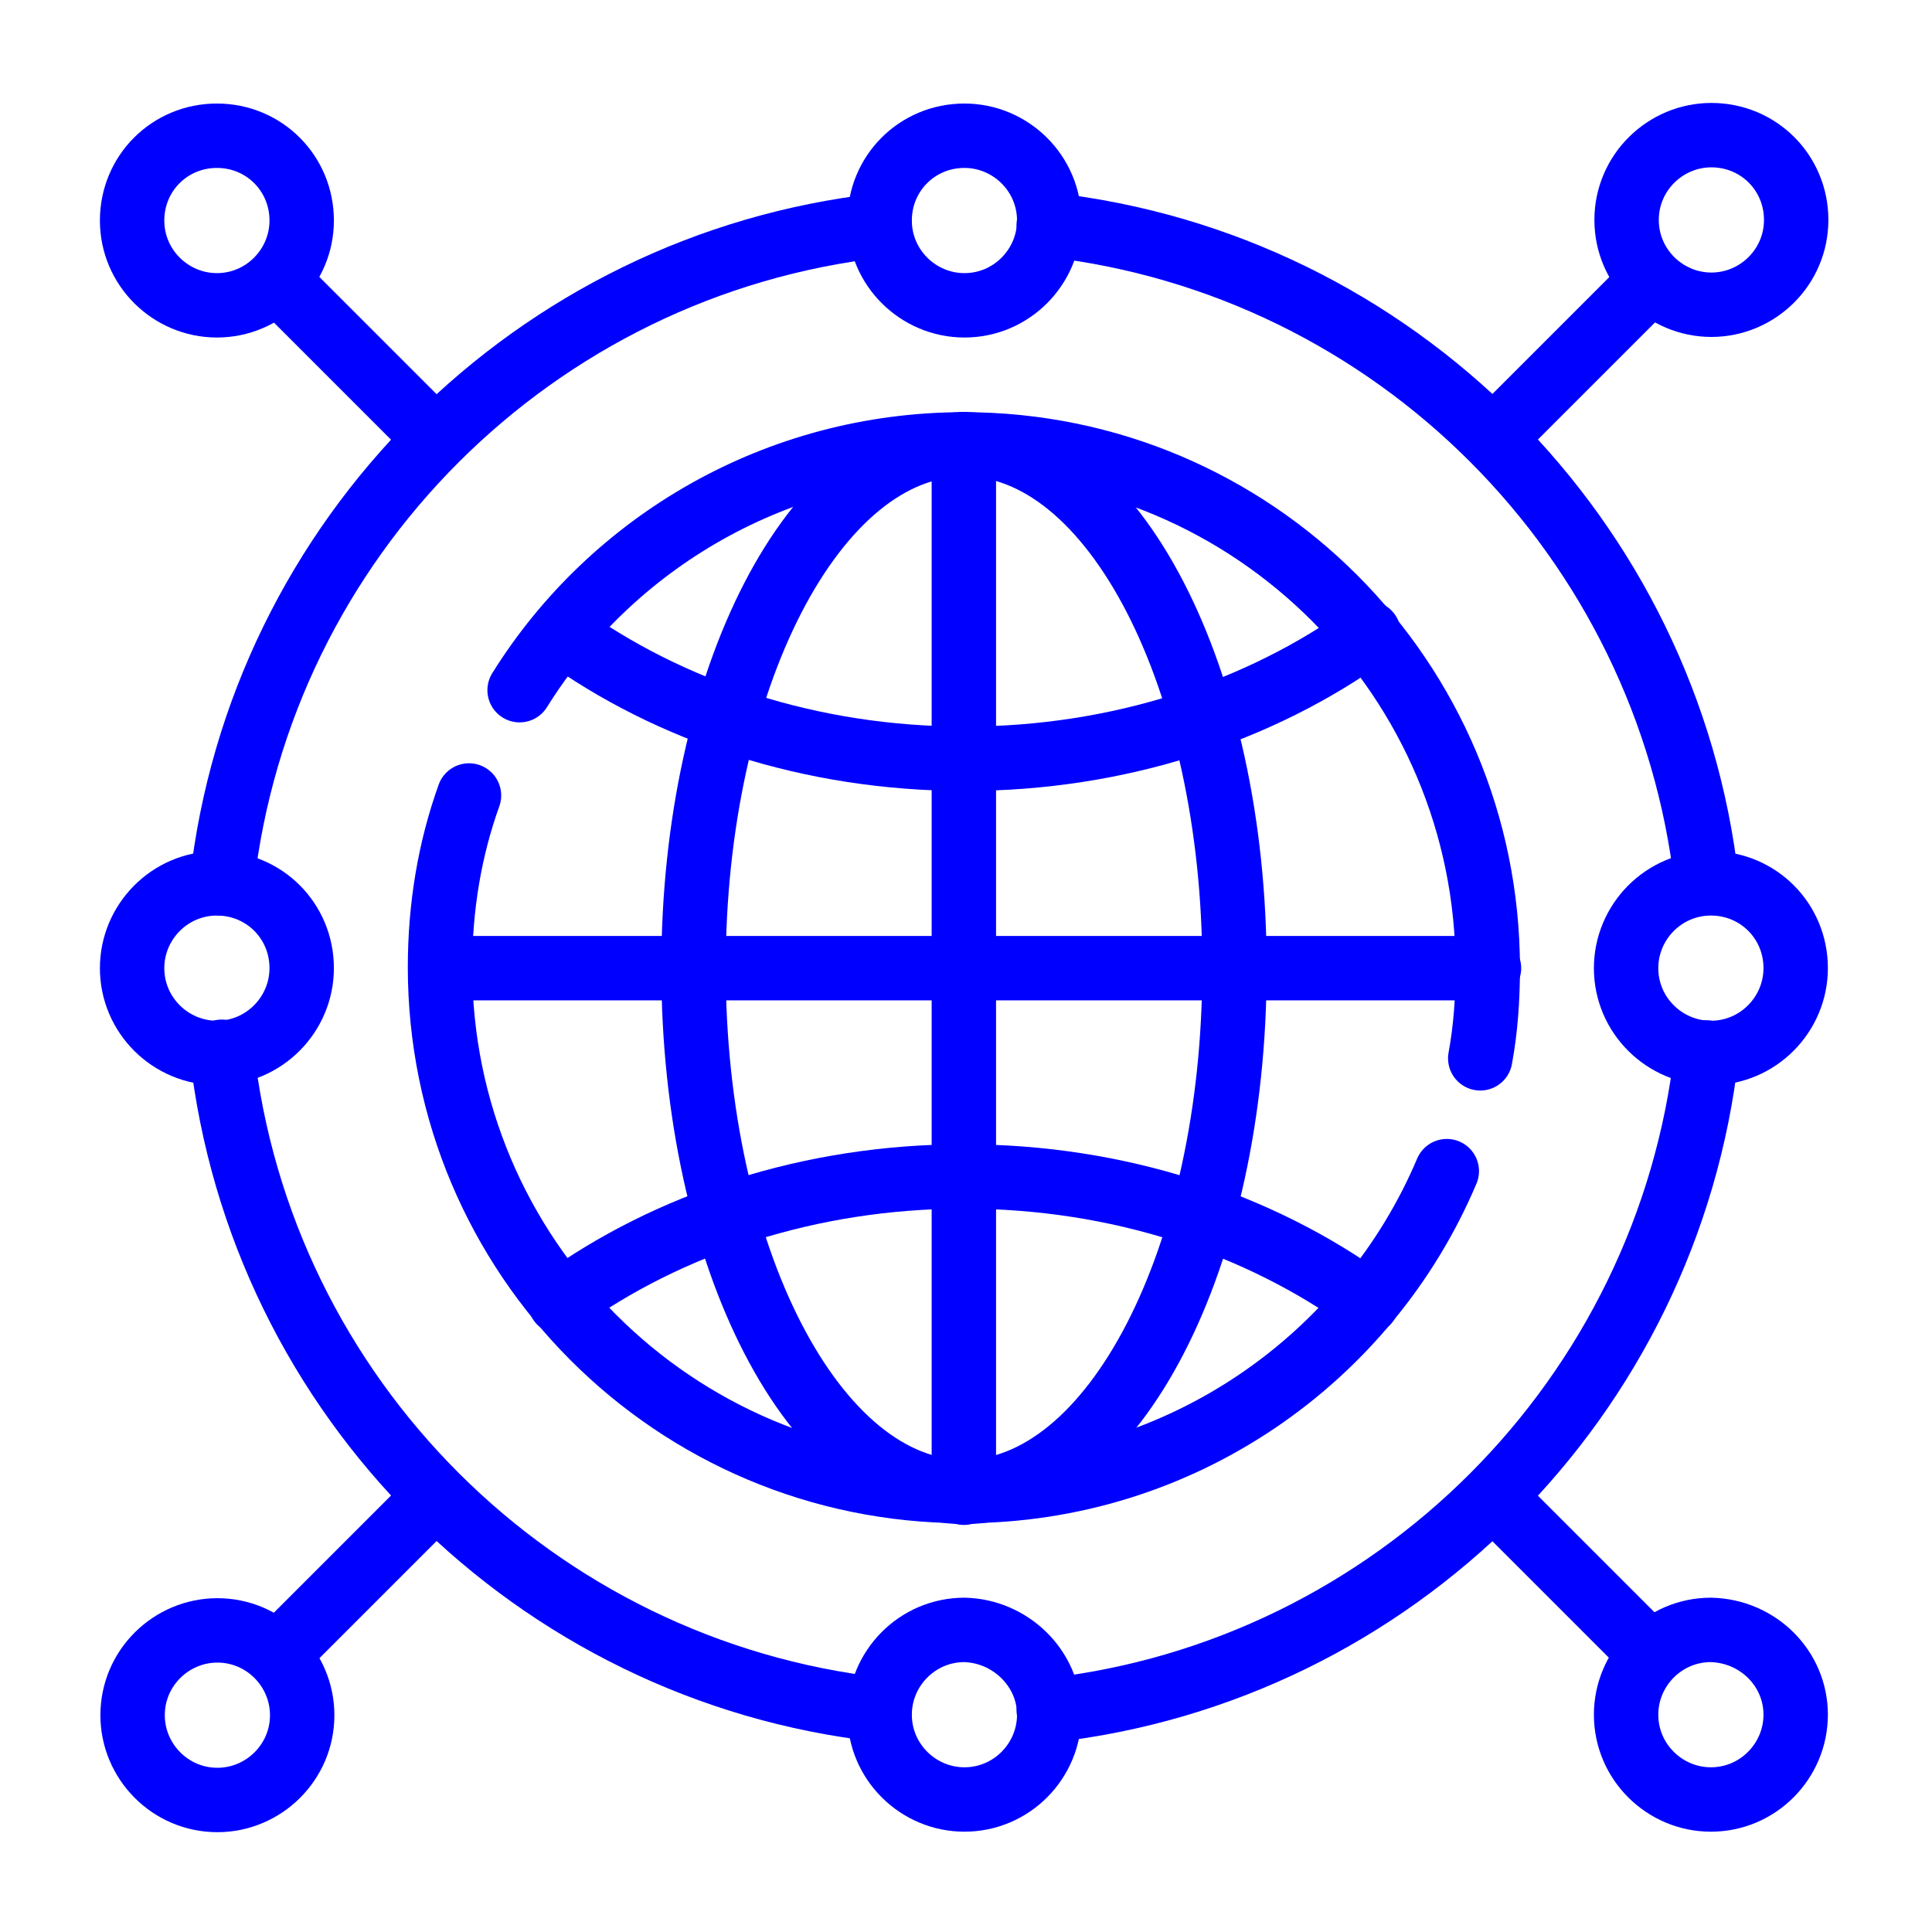 <?xml version="1.0" encoding="utf-8"?>
<!-- Generator: Adobe Illustrator 27.6.1, SVG Export Plug-In . SVG Version: 6.00 Build 0)  -->
<svg version="1.1" id="Calque_1" xmlns="http://www.w3.org/2000/svg" xmlns:xlink="http://www.w3.org/1999/xlink" x="0px" y="0px"
	 viewBox="0 0 180 180" style="enable-background:new 0 0 180 180;" xml:space="preserve">
<style type="text/css">
	.st0{fill:none;stroke:#0000FF;stroke-width:6;stroke-linecap:round;stroke-linejoin:round;stroke-miterlimit:13.333;}
</style>
<g id="g4777">
	<g id="g4783" transform="translate(34.16,230.79)">
		<path id="path4785" class="st0" d="M-13.5-132.8c3.6,32.2,29.2,57.7,61.3,61.3"/>
	</g>
	<g id="g4787" transform="translate(281.21,34.16)">
		<path id="path4789" class="st0" d="M-183.5,125.2c32.2-3.6,57.7-29.2,61.3-61.3"/>
	</g>
	<g id="g4791" transform="translate(34.16,281.21)">
		<path id="path4793" class="st0" d="M-13.5-198.9c3.6-32.2,29.2-57.7,61.3-61.3"/>
	</g>
	<g id="g4795" transform="translate(281.21,477.84)">
		<path id="path4797" class="st0" d="M-183.5-456.9c32.2,3.6,57.7,29.2,61.3,61.3"/>
	</g>
	<g id="g4799" transform="translate(135.513,355.991)">
		<path id="path4801" class="st0" d="M-83.2-297c10.1,7.3,23.2,11.7,37.6,11.7c14.3,0,27.5-4.4,37.6-11.7"/>
	</g>
	<g id="g4803" transform="translate(376.487,156.009)">
		<path id="path4805" class="st0" d="M-249.1-34.7c-10.1-7.3-23.2-11.7-37.6-11.7c-14.3,0-27.5,4.4-37.6,11.7"/>
	</g>
	<g id="g4807" transform="translate(336.813,256)">
		<path id="path4809" class="st0" d="M-221.8-165.8c0,27-11.3,48.8-25.2,48.8c-13.9,0-25.2-21.9-25.2-48.8s11.3-48.8,25.2-48.8
			C-233.1-214.7-221.8-192.8-221.8-165.8z"/>
	</g>
	<g id="g4811" transform="translate(123.211,339.002)">
		<path id="path4813" class="st0" d="M-74.8-274.7c8.6-13.8,24-22.9,41.4-22.9c27,0,48.8,21.9,48.8,48.8c0,2.9-0.2,5.7-0.7,8.4"/>
	</g>
	<g id="g4815" transform="translate(400.295,195.112)">
		<path id="path4817" class="st0" d="M-265.5-86c-7.4,17.5-24.8,29.8-45,29.8c-27,0-48.8-21.9-48.8-48.8c0-5.6,0.9-11,2.7-16"/>
	</g>
	<g id="g4819" transform="translate(99.425,256)">
		<path id="path4821" class="st0" d="M-58.4-165.8h97.7"/>
	</g>
	<g id="g4823" transform="translate(256,412.575)">
		<path id="path4825" class="st0" d="M-166.2-371.2v97.7"/>
	</g>
	<g id="g4827" transform="translate(281.254,479.246)">
		<path id="path4829" class="st0" d="M-183.5-458.7c0,4.3-3.5,7.9-7.9,7.9c-4.3,0-7.9-3.5-7.9-7.9s3.5-7.9,7.9-7.9
			C-187.1-466.6-183.5-463.1-183.5-458.7z"/>
	</g>
	<g id="g4831" transform="translate(58.008,479.246)">
		<path id="path4833" class="st0" d="M-29.9-458.7c0,4.3-3.5,7.9-7.9,7.9c-4.3,0-7.9-3.5-7.9-7.9s3.5-7.9,7.9-7.9
			C-33.4-466.6-29.9-463.1-29.9-458.7z"/>
	</g>
	<g id="g4835" transform="translate(504.5,256)">
		<path id="path4837" class="st0" d="M-337.2-165.8c0,4.3-3.5,7.9-7.9,7.9c-4.3,0-7.9-3.5-7.9-7.9c0-4.3,3.5-7.9,7.9-7.9
			C-340.7-173.7-337.2-170.2-337.2-165.8z"/>
	</g>
	<g id="g4839" transform="translate(281.254,32.754)">
		<path id="path4841" class="st0" d="M-183.5,127c0,4.3-3.5,7.9-7.9,7.9c-4.3,0-7.9-3.5-7.9-7.9c0-4.3,3.5-7.9,7.9-7.9
			C-187.1,119.2-183.5,122.7-183.5,127z"/>
	</g>
	<g id="g4843" transform="translate(58.008,256)">
		<path id="path4845" class="st0" d="M-29.9-165.8c0,4.3-3.5,7.9-7.9,7.9c-4.3,0-7.9-3.5-7.9-7.9c0-4.3,3.5-7.9,7.9-7.9
			C-33.4-173.7-29.9-170.2-29.9-165.8z"/>
	</g>
	<g id="g4847" transform="translate(97.404,414.596)">
		<path id="path4849" class="st0" d="M-57-373.9l-14.5-14.5"/>
	</g>
	<g id="g4851" transform="translate(479.246,453.992)">
		<path id="path4853" class="st0" d="M-319.8-425.6c4.3,0,7.9-3.5,7.9-7.9s-3.5-7.9-7.9-7.9c-4.3,0-7.9,3.5-7.9,7.9
			S-324.1-425.6-319.8-425.6z"/>
	</g>
	<g id="g4855" transform="translate(414.596,414.596)">
		<path id="path4857" class="st0" d="M-275.3-373.9l14.5-14.5"/>
	</g>
	<g id="g4859" transform="translate(32.754,7.5)">
		<path id="path4861" class="st0" d="M-12.5,160.2c4.3,0,7.9-3.5,7.9-7.9c0-4.3-3.5-7.9-7.9-7.9c-4.3,0-7.9,3.5-7.9,7.9
			C-20.4,156.6-16.9,160.2-12.5,160.2z"/>
	</g>
	<g id="g4863" transform="translate(97.404,97.404)">
		<path id="path4865" class="st0" d="M-57,42.2l-14.5,14.5"/>
	</g>
	<g id="g4867" transform="translate(504.5,32.754)">
		<path id="path4869" class="st0" d="M-337.2,127c0,4.3-3.5,7.9-7.9,7.9c-4.3,0-7.9-3.5-7.9-7.9c0-4.3,3.5-7.9,7.9-7.9
			C-340.7,119.2-337.2,122.7-337.2,127z"/>
	</g>
	<g id="g4871" transform="translate(414.596,97.404)">
		<path id="path4873" class="st0" d="M-275.3,42.2l14.5,14.5"/>
	</g>
</g>
</svg>
